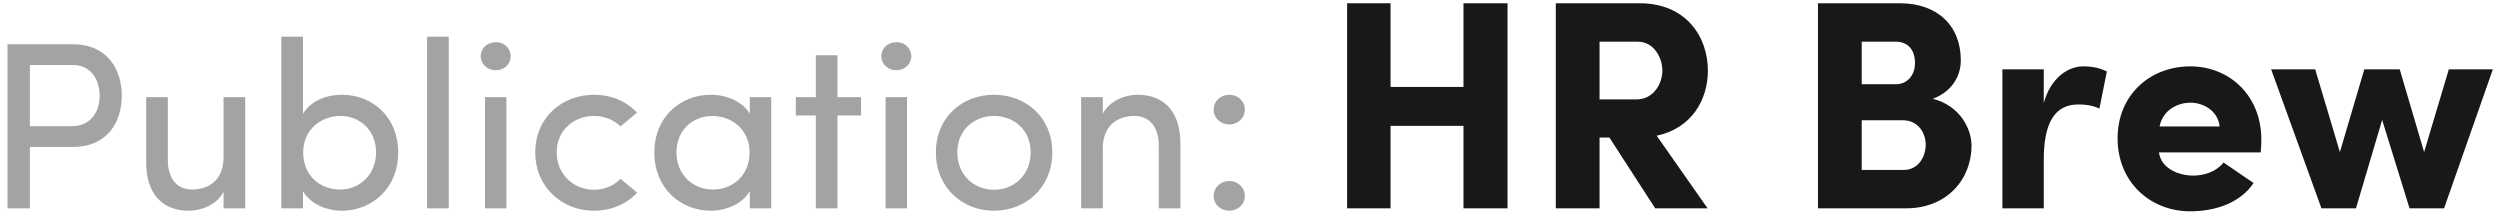 <svg width="168" height="15" viewBox="0 0 168 15" fill="none" xmlns="http://www.w3.org/2000/svg">
<path d="M0.504 2.976H4.904C7.24 2.976 8.184 4.704 8.184 6.432C8.184 8.176 7.24 9.872 4.904 9.872H2.008V14H0.504V2.976ZM4.888 4.368H2.008V8.48H4.808C6.152 8.48 6.696 7.456 6.696 6.432C6.696 5.424 6.168 4.368 4.888 4.368ZM15.023 10.56V6.528H16.479V14H15.023V12.88C14.575 13.776 13.519 14.16 12.703 14.16C10.831 14.16 9.807 12.944 9.823 10.848V6.528H11.279V10.752C11.279 12 11.887 12.736 12.911 12.736C13.967 12.736 15.023 12.16 15.023 10.56ZM20.36 12.848V14H18.904V2.464H20.36V7.648C20.855 6.8 21.895 6.368 22.983 6.368C25.047 6.368 26.759 7.872 26.759 10.256C26.759 12.624 25.015 14.16 22.968 14.16C21.927 14.16 20.855 13.696 20.36 12.848ZM20.375 10.24C20.375 11.824 21.527 12.736 22.855 12.736C24.2 12.736 25.271 11.712 25.271 10.24C25.271 8.752 24.2 7.792 22.855 7.792C21.655 7.792 20.375 8.64 20.375 10.24ZM28.7 2.464H30.156V14H28.7V2.464ZM34.031 14H32.591V6.528H34.031V14ZM32.303 3.776C32.303 4.32 32.767 4.72 33.311 4.72C33.871 4.72 34.319 4.32 34.319 3.776C34.319 3.232 33.871 2.832 33.311 2.832C32.767 2.832 32.303 3.232 32.303 3.776ZM35.97 10.24C35.97 7.872 37.794 6.368 39.922 6.368C41.058 6.368 42.098 6.8 42.802 7.568L41.698 8.496C41.25 8.048 40.61 7.792 39.922 7.792C38.578 7.792 37.41 8.736 37.41 10.24C37.41 11.744 38.578 12.752 39.922 12.752C40.61 12.752 41.25 12.48 41.698 12.016L42.818 12.944C42.114 13.712 41.074 14.16 39.922 14.16C37.794 14.16 35.97 12.608 35.97 10.24ZM50.386 14V12.848C49.89 13.696 48.802 14.16 47.762 14.16C45.714 14.16 43.97 12.624 43.97 10.256C43.97 7.872 45.714 6.368 47.762 6.368C48.802 6.368 49.89 6.8 50.386 7.648V6.528H51.826V14H50.386ZM50.37 10.24C50.37 8.64 49.09 7.792 47.89 7.792C46.546 7.792 45.458 8.752 45.458 10.24C45.458 11.712 46.546 12.736 47.89 12.736C49.218 12.736 50.37 11.824 50.37 10.24ZM56.279 6.528H57.863V7.76H56.279V14H54.823V7.76H53.479V6.528H54.823V3.712H56.279V6.528ZM60.953 14H59.513V6.528H60.953V14ZM59.225 3.776C59.225 4.32 59.689 4.72 60.233 4.72C60.793 4.72 61.241 4.32 61.241 3.776C61.241 3.232 60.793 2.832 60.233 2.832C59.689 2.832 59.225 3.232 59.225 3.776ZM66.796 14.16C64.668 14.16 62.892 12.608 62.892 10.24C62.892 7.872 64.668 6.368 66.796 6.368C68.924 6.368 70.716 7.872 70.716 10.24C70.716 12.608 68.924 14.16 66.796 14.16ZM66.796 12.752C68.14 12.752 69.26 11.76 69.26 10.24C69.26 8.736 68.14 7.792 66.796 7.792C65.452 7.792 64.332 8.736 64.332 10.24C64.332 11.76 65.452 12.752 66.796 12.752ZM74.109 9.968V14H72.653V6.528H74.109V7.648C74.558 6.752 75.629 6.368 76.445 6.368C78.302 6.368 79.326 7.584 79.326 9.68V14C79.085 14 78.094 14 77.87 14V9.776C77.87 8.528 77.246 7.792 76.222 7.792C75.165 7.792 74.109 8.384 74.109 9.968ZM81.557 13.168C81.557 12.592 82.037 12.16 82.613 12.16C83.173 12.16 83.653 12.592 83.653 13.168C83.653 13.744 83.173 14.16 82.613 14.16C82.037 14.16 81.557 13.744 81.557 13.168ZM81.557 7.36C81.557 6.784 82.037 6.368 82.613 6.368C83.173 6.368 83.653 6.784 83.653 7.36C83.653 7.936 83.173 8.368 82.613 8.368C82.037 8.368 81.557 7.936 81.557 7.36Z" fill="#A2A3A3"/>
<path d="M98.346 0.22H101.306V14H98.346V8.46H93.446V14H90.526V0.22H93.446V5.84H98.346V0.22ZM110.05 2.8H107.49V6.68H109.97C111.11 6.68 111.71 5.64 111.71 4.74C111.71 3.88 111.15 2.8 110.05 2.8ZM111.33 9.12L114.75 14H111.23L108.15 9.24H107.49V14H104.55V0.22H110.19C113.31 0.22 114.77 2.48 114.77 4.74C114.77 6.7 113.69 8.62 111.33 9.12ZM131.767 4.06C131.767 4.96 131.307 6.1 129.887 6.64C131.707 7.1 132.487 8.66 132.487 9.78C132.487 12.06 130.827 14 128.087 14H122.167V0.22H127.687C130.167 0.22 131.767 1.7 131.767 4.06ZM125.107 5.66H127.407C128.167 5.66 128.687 5.06 128.687 4.24C128.687 3.38 128.247 2.8 127.387 2.8H125.107V5.66ZM127.867 8.08H125.107V11.42H127.927C128.907 11.42 129.407 10.54 129.407 9.72C129.407 8.94 128.907 8.08 127.867 8.08ZM137.341 10.74V14H134.561V4.66H137.341V6.92C137.821 5.18 139.021 4.46 139.981 4.46C140.641 4.46 141.141 4.58 141.581 4.8L141.081 7.3C140.581 7.06 140.101 7.02 139.661 7.02C138.061 7.02 137.341 8.28 137.341 10.74ZM149.422 10.92L151.442 12.3C150.502 13.7 148.762 14.2 147.182 14.2C144.502 14.2 142.302 12.24 142.302 9.3C142.302 6.36 144.502 4.46 147.182 4.46C149.842 4.46 151.962 6.44 151.962 9.38C151.962 9.62 151.942 10 151.922 10.24H145.082C145.222 11.32 146.402 11.8 147.382 11.8C148.142 11.8 148.962 11.52 149.422 10.92ZM145.122 8.5H149.162C149.022 7.36 147.982 6.9 147.202 6.9C146.422 6.9 145.362 7.32 145.122 8.5ZM167.521 4.66L164.241 14H161.921L160.081 8.06L158.321 14H156.001L152.621 4.66H155.581L157.241 10.22L158.881 4.66H161.261L162.901 10.22L164.561 4.66H167.521Z" fill="#17181A"/>
</svg>
